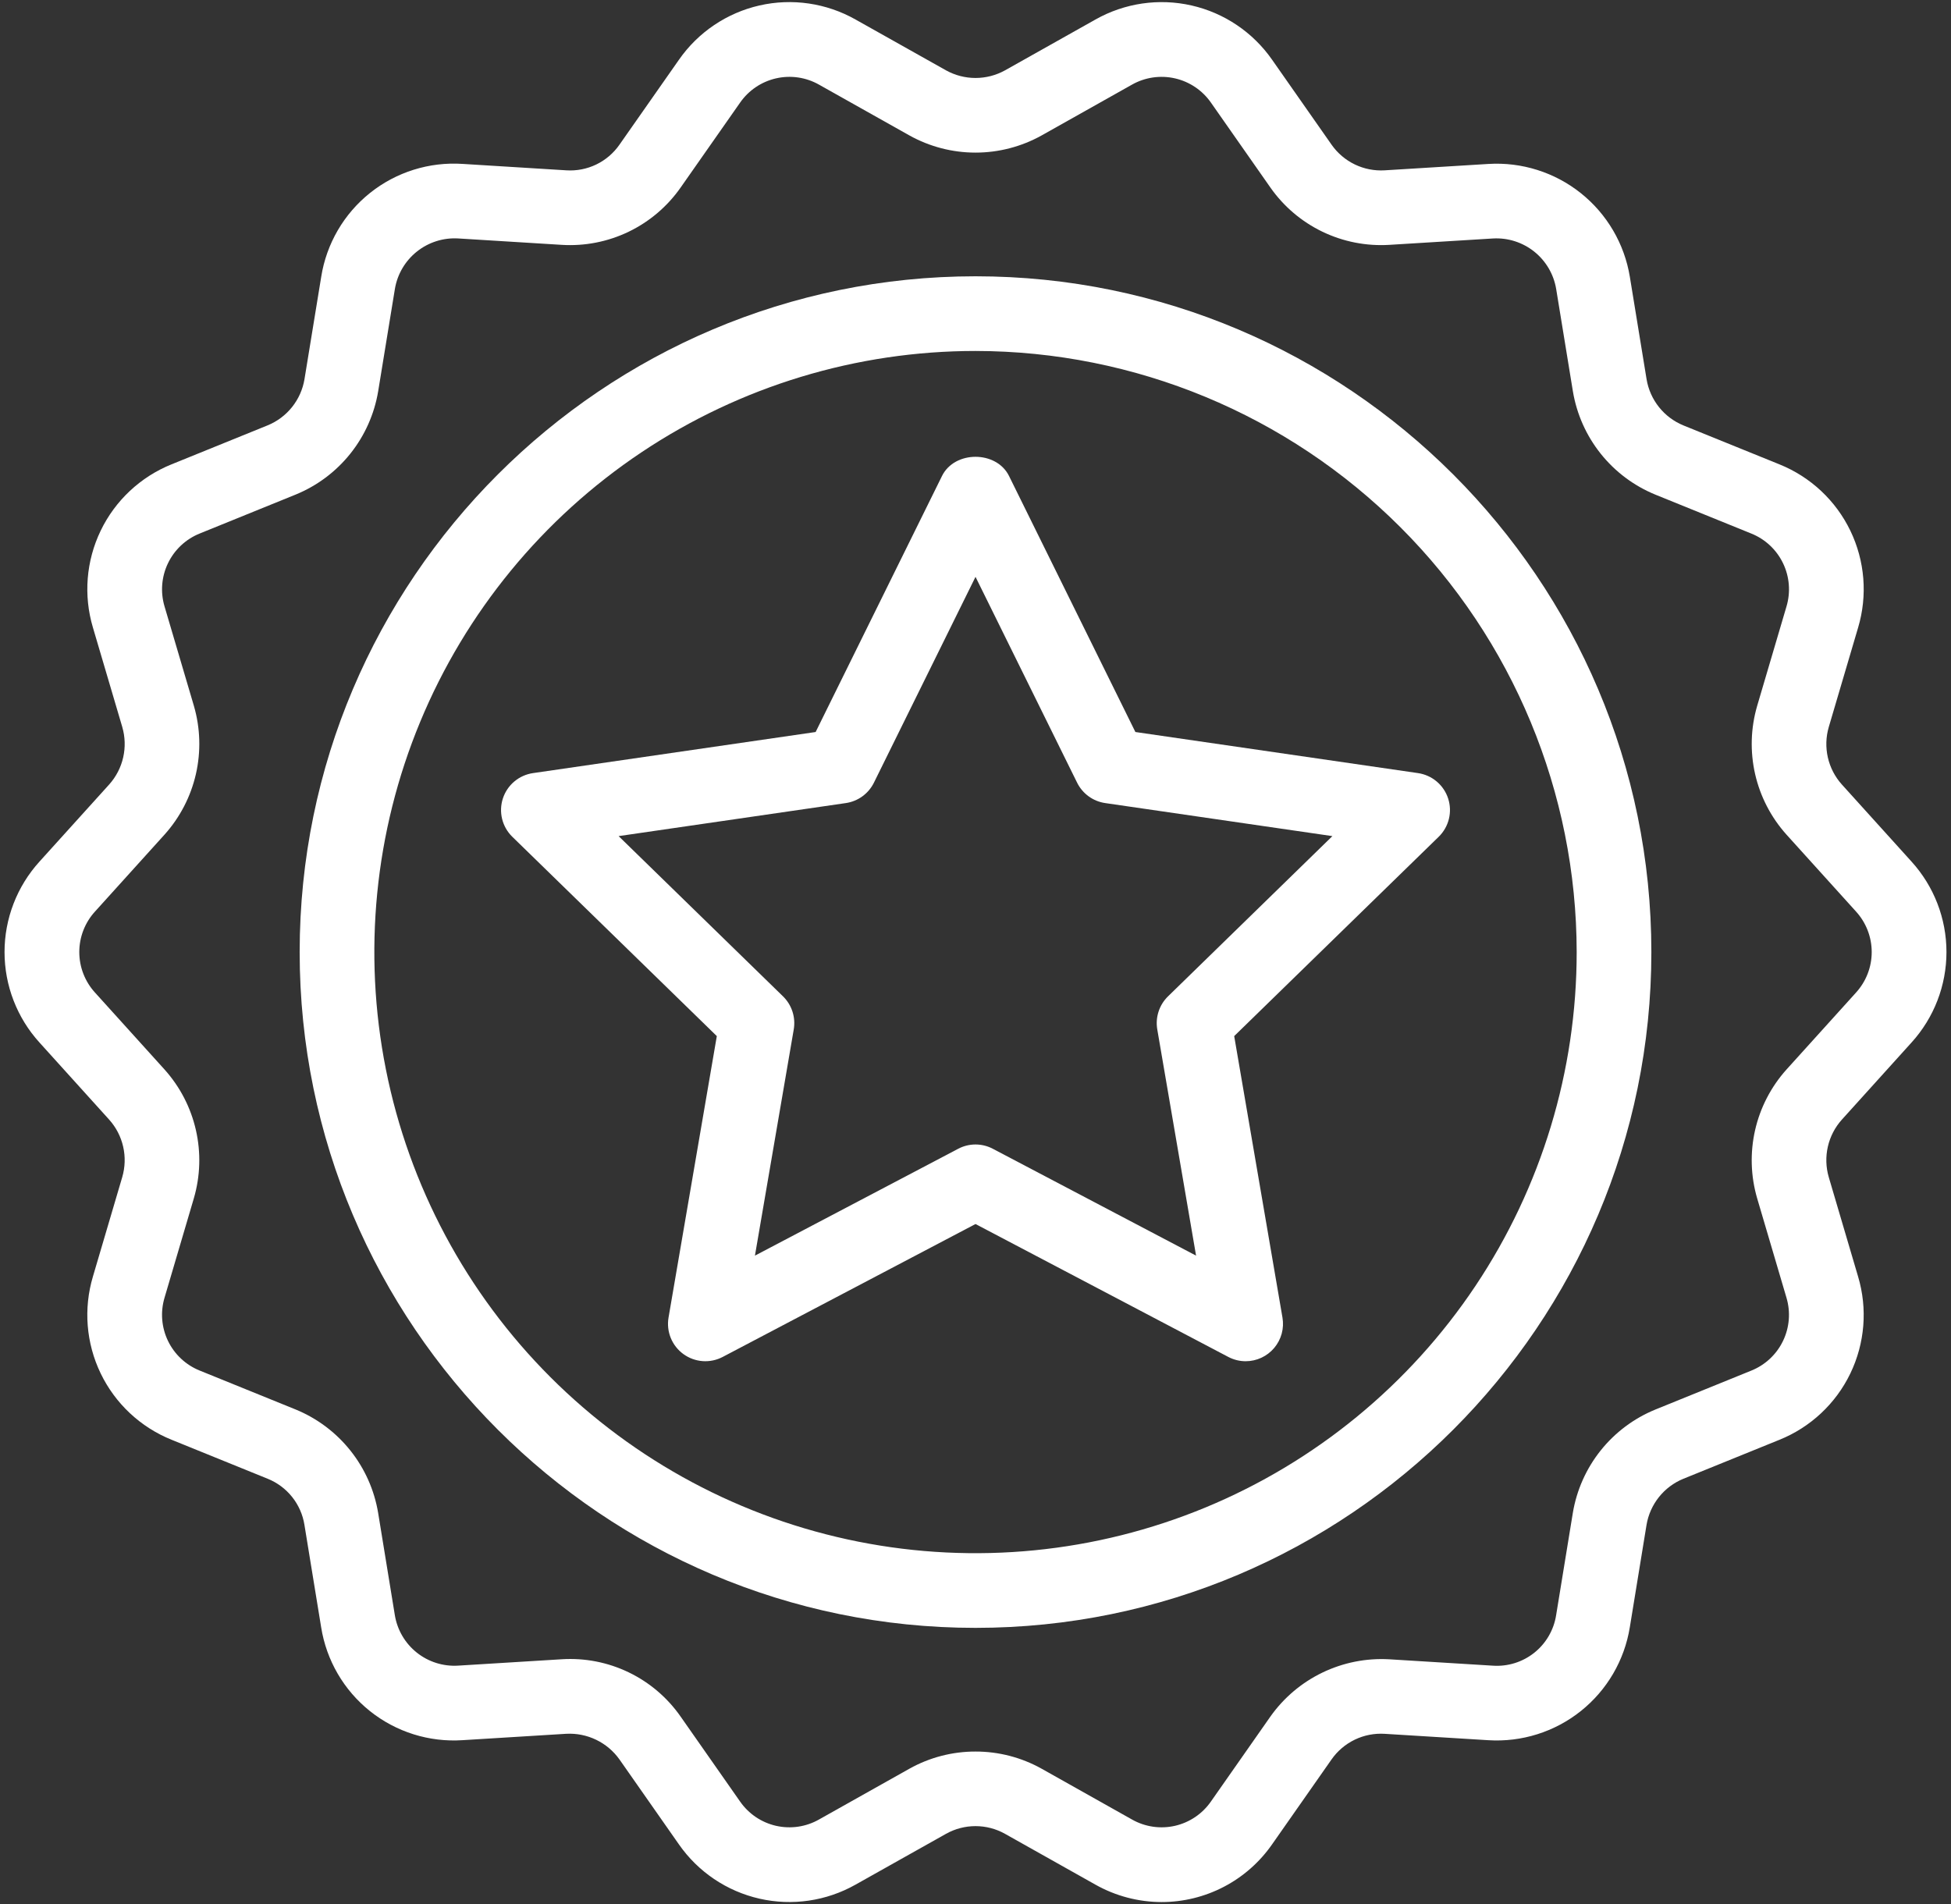 <svg xmlns="http://www.w3.org/2000/svg" fill="none" viewBox="0 0 418 408" height="408" width="418">
<rect x="0" y="0" width="418" height="408" fill="#333333" stroke="none"/>
<path fill="white" d="M266.882 291.668C265.584 291.669 264.306 291.352 263.159 290.746L209.003 262.27L154.843 290.746C153.522 291.441 152.033 291.752 150.544 291.645C149.055 291.537 147.626 291.016 146.419 290.139C145.211 289.262 144.273 288.064 143.71 286.682C143.147 285.3 142.982 283.788 143.233 282.316L153.577 222.004L109.761 179.293C108.692 178.251 107.937 176.931 107.579 175.483C107.222 174.034 107.277 172.514 107.738 171.095C108.199 169.676 109.049 168.414 110.189 167.452C111.33 166.49 112.718 165.867 114.194 165.652L174.749 156.848L201.827 101.98C204.53 96.512 213.476 96.512 216.179 101.98L243.257 156.848L303.808 165.652C305.284 165.867 306.672 166.49 307.812 167.452C308.953 168.414 309.802 169.676 310.264 171.095C310.725 172.514 310.78 174.034 310.423 175.483C310.065 176.931 309.31 178.251 308.241 179.293L264.425 222.004L274.768 282.316C274.964 283.465 274.907 284.642 274.601 285.766C274.295 286.889 273.747 287.933 272.996 288.823C272.245 289.714 271.309 290.43 270.253 290.921C269.197 291.412 268.046 291.667 266.882 291.668ZM132.538 179.153L167.761 213.488C168.688 214.394 169.382 215.511 169.783 216.744C170.183 217.977 170.279 219.289 170.061 220.567L161.745 269.043L205.28 246.153C206.427 245.545 207.705 245.227 209.003 245.227C210.301 245.227 211.579 245.545 212.725 246.153L256.257 269.043L247.944 220.567C247.726 219.289 247.822 217.977 248.223 216.744C248.623 215.511 249.317 214.394 250.245 213.488L285.464 179.153L236.792 172.074C235.508 171.888 234.289 171.393 233.24 170.63C232.191 169.868 231.342 168.862 230.768 167.699L209.003 123.598L187.237 167.7C186.663 168.863 185.815 169.869 184.765 170.631C183.716 171.393 182.497 171.889 181.214 172.075L132.538 179.153Z"></path>
<path fill="white" d="M209.003 348.801C129.159 348.801 64.202 283.84 64.202 203.996C64.202 124.153 129.159 59.2 209.003 59.2C288.846 59.2 353.803 124.153 353.803 203.997C353.803 283.84 288.846 348.801 209.003 348.801ZM209.003 75.2C183.528 75.2 158.626 82.754 137.444 96.907C116.263 111.06 99.754 131.176 90.006 154.711C80.257 178.247 77.707 204.145 82.677 229.13C87.647 254.115 99.915 277.065 117.928 295.078C135.942 313.091 158.892 325.357 183.877 330.327C208.863 335.296 234.76 332.745 258.295 322.996C281.831 313.246 301.946 296.737 316.099 275.555C330.251 254.374 337.804 229.471 337.803 203.996C337.763 169.849 324.18 137.112 300.034 112.966C275.888 88.821 243.15 75.238 209.003 75.2Z"></path>
<path fill="white" d="M248.885 407.551C243.911 407.547 239.022 406.261 234.69 403.817L215.327 392.934C213.395 391.85 211.217 391.282 209.003 391.282C206.788 391.282 204.61 391.85 202.678 392.934L183.303 403.817C177.053 407.347 169.711 408.42 162.711 406.825C155.712 405.23 149.559 401.082 145.456 395.192L132.706 376.973C131.422 375.177 129.707 373.734 127.718 372.777C125.729 371.82 123.531 371.379 121.327 371.496L99.124 372.864C91.963 373.339 84.883 371.121 79.274 366.644C73.665 362.168 69.932 355.756 68.807 348.668L65.225 326.731C64.876 324.54 63.965 322.477 62.58 320.744C61.196 319.011 59.386 317.666 57.327 316.84L36.764 308.496C30.103 305.814 24.682 300.741 21.565 294.272C18.447 287.802 17.857 280.402 19.909 273.52L26.194 252.207C26.812 250.087 26.878 247.845 26.387 245.691C25.897 243.538 24.865 241.546 23.389 239.903L8.464 223.387C3.643 218.081 0.973 211.17 0.972 204.001C0.971 196.832 3.641 189.921 8.46 184.613L23.393 168.09C24.868 166.445 25.899 164.451 26.39 162.297C26.88 160.143 26.814 157.899 26.198 155.777L19.909 134.465C17.858 127.583 18.45 120.183 21.567 113.714C24.684 107.245 30.104 102.172 36.764 99.488L57.346 91.137C59.393 90.299 61.192 88.951 62.572 87.223C63.952 85.495 64.868 83.443 65.233 81.262L68.819 59.317C69.942 52.227 73.675 45.814 79.285 41.337C84.895 36.86 91.977 34.643 99.139 35.121L121.342 36.496C123.549 36.637 125.755 36.207 127.747 35.246C129.739 34.285 131.45 32.827 132.713 31.012L145.46 12.809C149.561 6.914 155.716 2.762 162.719 1.168C169.721 -0.426 177.067 0.653 183.316 4.192L202.675 15.067C204.611 16.143 206.79 16.707 209.005 16.707C211.22 16.707 213.399 16.143 215.335 15.067L234.698 4.184C240.947 0.652 248.289 -0.422 255.289 1.172C262.288 2.765 268.441 6.912 272.546 12.801L285.3 31.02C286.57 32.827 288.281 34.279 290.271 35.238C292.26 36.196 294.463 36.63 296.667 36.496L318.878 35.129C326.031 34.688 333.094 36.918 338.696 41.389C344.297 45.86 348.039 52.252 349.195 59.325L352.78 81.27C353.145 83.453 354.06 85.506 355.44 87.235C356.821 88.965 358.619 90.313 360.667 91.153L381.237 99.496C387.9 102.179 393.322 107.253 396.441 113.724C399.559 120.195 400.15 127.597 398.096 134.481L391.811 155.786C391.193 157.905 391.125 160.148 391.615 162.301C392.106 164.454 393.137 166.447 394.612 168.09L409.537 184.606C414.357 189.912 417.027 196.824 417.028 203.992C417.028 211.16 414.359 218.072 409.541 223.379L394.616 239.903C393.139 241.547 392.107 243.54 391.615 245.695C391.124 247.849 391.19 250.093 391.807 252.215L398.093 273.528C400.146 280.41 399.556 287.81 396.438 294.28C393.32 300.75 387.899 305.822 381.237 308.504L360.659 316.856C358.611 317.695 356.811 319.043 355.43 320.772C354.049 322.502 353.133 324.556 352.768 326.739L349.186 348.676C348.038 355.754 344.298 362.152 338.692 366.624C333.087 371.097 326.019 373.323 318.862 372.871L296.667 371.504C294.458 371.366 292.251 371.797 290.258 372.758C288.265 373.718 286.552 375.175 285.284 376.989L272.546 395.184C269.891 399 266.353 402.118 262.233 404.271C258.114 406.424 253.534 407.55 248.885 407.551ZM209.003 375.301C213.963 375.294 218.841 376.561 223.171 378.981L242.53 389.864C245.32 391.447 248.602 391.929 251.73 391.217C254.858 390.504 257.607 388.648 259.436 386.012L272.179 367.809C275.036 363.771 278.874 360.526 283.33 358.379C287.787 356.232 292.716 355.254 297.655 355.535L319.85 356.903C323.05 357.118 326.214 356.129 328.721 354.13C331.228 352.13 332.896 349.265 333.397 346.098L336.979 324.16C337.794 319.272 339.845 314.673 342.936 310.799C346.028 306.926 350.057 303.907 354.643 302.028L375.218 293.676C378.193 292.479 380.614 290.214 382.007 287.326C383.4 284.437 383.665 281.132 382.749 278.059L376.464 256.746C375.08 251.996 374.93 246.971 376.029 242.147C377.129 237.323 379.44 232.858 382.745 229.176L397.667 212.66L397.671 212.652C399.822 210.281 401.014 207.193 401.013 203.991C401.012 200.79 399.819 197.703 397.667 195.332L382.745 178.824C379.44 175.142 377.13 170.678 376.031 165.853C374.933 161.029 375.083 156.004 376.468 151.254L382.753 129.95C383.67 126.875 383.405 123.568 382.011 120.678C380.617 117.788 378.195 115.522 375.218 114.325L354.651 105.981C350.065 104.102 346.036 101.083 342.945 97.209C339.855 93.336 337.805 88.736 336.991 83.848L333.405 61.903C332.876 58.75 331.201 55.904 328.703 53.91C326.204 51.916 323.057 50.915 319.866 51.098L297.655 52.465C292.717 52.766 287.784 51.796 283.327 49.649C278.87 47.502 275.037 44.249 272.194 40.2L259.44 21.981C257.605 19.353 254.858 17.502 251.733 16.79C248.608 16.078 245.33 16.555 242.538 18.129L223.167 29.02C218.837 31.433 213.962 32.7 209.005 32.7C204.048 32.7 199.173 31.433 194.842 29.02L175.475 18.137C172.684 16.556 169.402 16.075 166.274 16.788C163.146 17.5 160.397 19.355 158.565 21.988L145.823 40.184C142.985 44.24 139.153 47.5 134.695 49.65C130.236 51.8 125.299 52.77 120.358 52.465L98.147 51.09C94.956 50.909 91.811 51.911 89.313 53.905C86.814 55.898 85.139 58.743 84.608 61.895L81.022 83.84C80.207 88.727 78.157 93.325 75.066 97.197C71.975 101.069 67.947 104.087 63.362 105.965L42.784 114.317C39.809 115.516 37.388 117.783 35.995 120.672C34.603 123.562 34.338 126.867 35.253 129.942L41.542 151.246C42.925 155.997 43.074 161.021 41.975 165.845C40.877 170.669 38.567 175.133 35.264 178.816L20.331 195.34C18.18 197.71 16.988 200.796 16.988 203.996C16.988 207.197 18.18 210.283 20.331 212.652L35.257 229.168C38.562 232.85 40.873 237.314 41.972 242.139C43.071 246.963 42.922 251.988 41.538 256.738L35.253 278.051C34.337 281.124 34.601 284.429 35.994 287.318C37.388 290.207 39.809 292.471 42.784 293.668L63.35 302.012C67.935 303.894 71.964 306.915 75.055 310.79C78.147 314.664 80.198 319.264 81.014 324.153L84.596 346.09C85.116 349.247 86.788 352.099 89.289 354.095C91.789 356.091 94.942 357.088 98.135 356.895L120.346 355.528C125.287 355.213 130.225 356.176 134.685 358.325C139.146 360.473 142.977 363.734 145.811 367.793L158.561 386.012C160.391 388.647 163.139 390.503 166.267 391.216C169.395 391.928 172.677 391.446 175.467 389.864L194.838 378.981C199.166 376.561 204.044 375.294 209.003 375.301Z"></path>
</svg>
